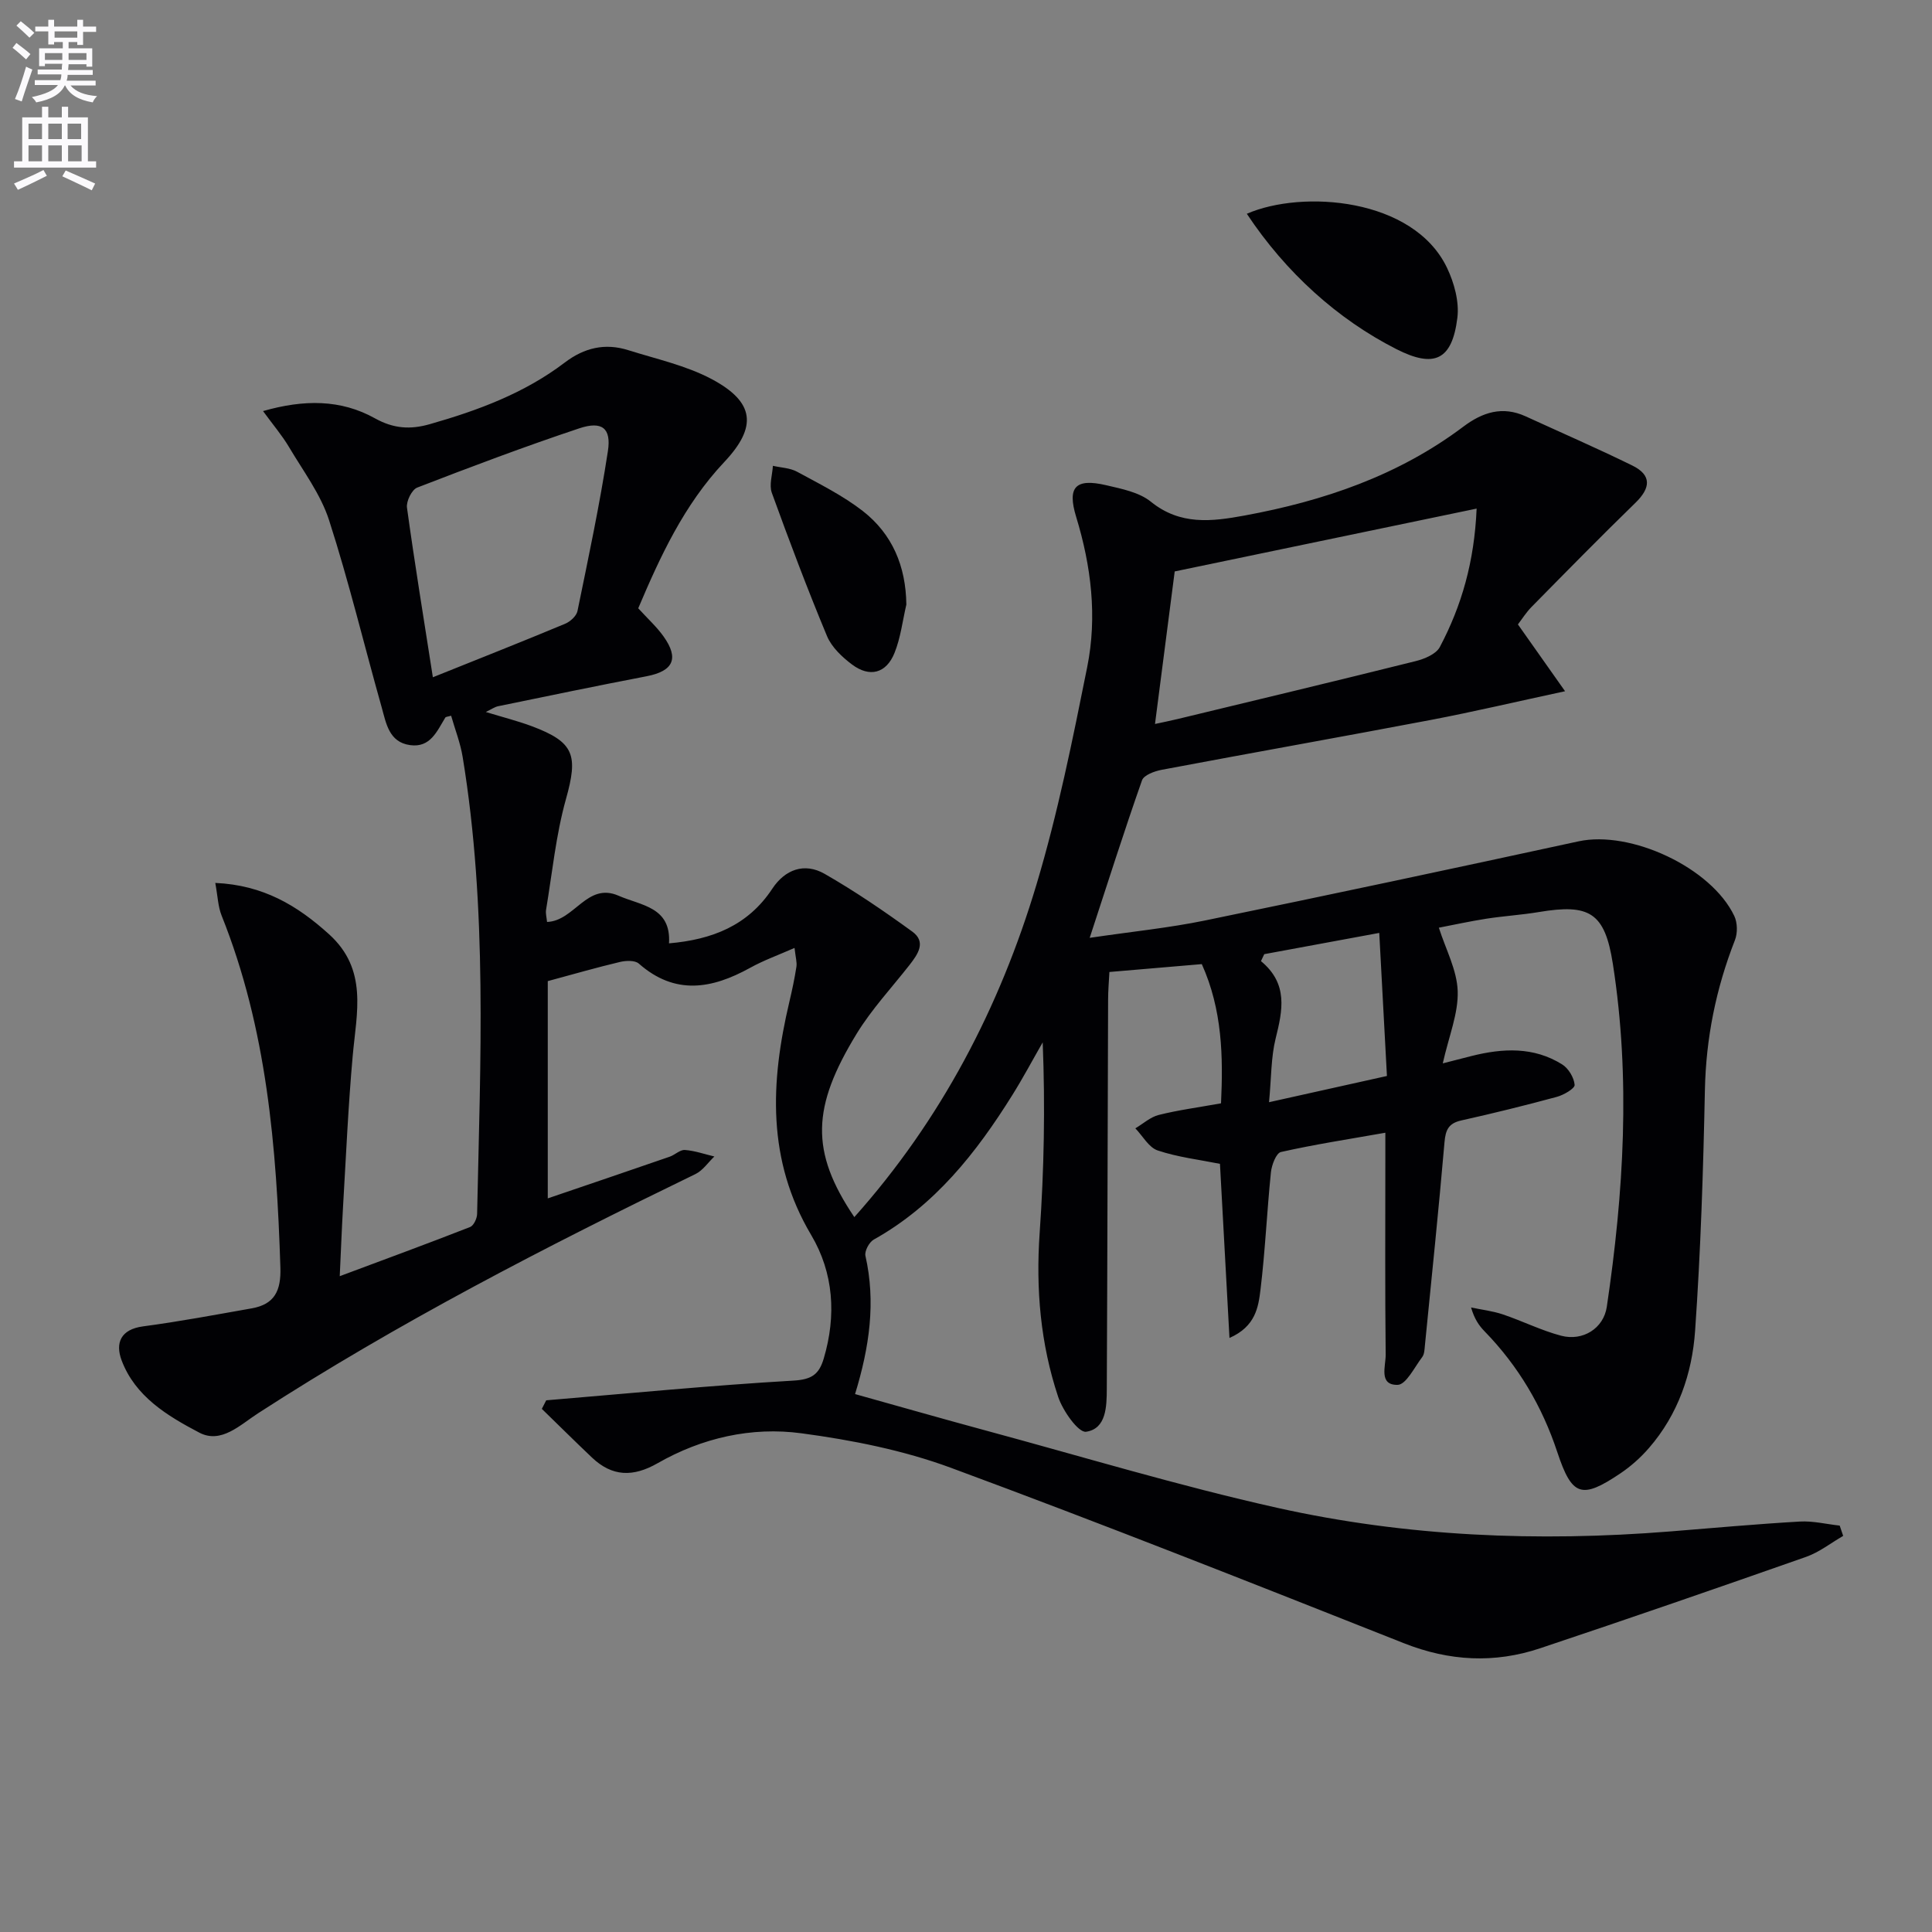 <svg enable-background="new 0 0 400 400" viewBox="0 0 400 400" xmlns="http://www.w3.org/2000/svg"><rect x="0" y="0" width="400" height="400" fill="#808080" stroke="none"/><path d="m2.6 9.9.8-1c.9.7 1.9 1.4 2.9 2.3l-.9 1.1c-1.1-1-2-1.8-2.8-2.4zm.5 10.6c.9-2.1 1.6-4.3 2.3-6.7.4.2.8.4 1.3.6-.7 2.1-1.5 4.3-2.2 6.6zm.3-15.2.9-.9c1 .8 2 1.6 2.8 2.4l-1 1c-.9-.9-1.8-1.7-2.7-2.5zm12.6-1.2h1.2v1.4h2.7v1.1h-2.7v2.7h-1.2v-.6h-1.8v1.3h4.9v3.8h-1.2v-.5h-3.7c0 .4-.1.9-.1 1.2h5.1v1h-5.2c0 .5-.1.9-.2 1.2h6v1h-5.2c1.1 1.3 2.9 2 5.5 2.2-.4.4-.7.8-.9 1.3-2.9-.5-4.8-1.6-5.7-3.5h-.1c-.8 1.7-2.7 2.9-5.9 3.5-.2-.4-.6-.8-.9-1.1 2.8-.6 4.6-1.4 5.4-2.5h-4.8v-1h5.3c.1-.3.2-.7.2-1.2h-4.9v-1h5c0-.4 0-.8.1-1.2h-3.6v.5h-1.2v-3.7h4.9v-1.3h-1.8v.5h-1.2v-2.7h-2.7v-1h2.7v-1.4h1.2v1.4h4.8zm-6.7 8.3h3.6c0-.4 0-.9 0-1.4h-3.6zm1.9-4.6h4.8v-1.3h-4.7v1.3zm6.7 3.2h-3.7v1.4h3.7z" fill="#fbfafc"/><path d="m8.7 22.1h1.3v2.2h2.8v-2.2h1.3v2.2h4.1v9.1h1.7v1.3h-17v-1.3h1.7v-9.1h4.1zm.3 13.1.7 1.2c-1.8.9-3.8 1.9-6 2.9-.2-.4-.5-.8-.8-1.3 2.3-1 4.4-1.9 6.1-2.8zm-3.1-6.4h2.8v-3.2h-2.8zm0 4.6h2.8v-3.3h-2.8zm4.1-4.6h2.8v-3.2h-2.8zm0 4.6h2.8v-3.3h-2.8zm3.6 1.9c2.1.9 4.1 1.8 6.1 2.7l-.7 1.4c-2.2-1.1-4.2-2-6.1-2.9zm3.2-9.7h-2.8v3.2h2.8zm-2.7 7.8h2.8v-3.3h-2.8z" fill="#fbfafc"/><g fill="#010104"><path d="m381.61 317.99c-2.55 1.47-4.94 3.38-7.67 4.34-18.32 6.44-36.67 12.78-55.08 18.93-9.45 3.16-18.77 2.68-28.2-1.05-31.17-12.34-62.35-24.7-93.79-36.32-9.86-3.64-20.47-5.74-30.92-7.14-10.36-1.4-20.62.94-29.81 6.2-5.08 2.9-9.39 2.79-13.58-1.18-3.5-3.32-6.92-6.72-10.38-10.08.3-.59.6-1.18.91-1.77 17.06-1.42 34.11-3.09 51.19-4.08 3.79-.22 5.29-1.3 6.26-4.55 2.65-8.91 2.06-17.75-2.59-25.59-9.21-15.52-8.45-31.65-4.53-48.24.57-2.42 1.09-4.85 1.47-7.3.14-.93-.17-1.94-.39-3.9-3.36 1.48-6.41 2.57-9.2 4.12-7.91 4.37-15.53 5.73-23.04-.88-.81-.71-2.69-.63-3.93-.33-4.82 1.14-9.58 2.52-14.92 3.96v44.98c8.52-2.9 16.89-5.74 25.25-8.63 1.09-.38 2.13-1.46 3.14-1.39 2.06.15 4.07.87 6.1 1.35-1.29 1.23-2.38 2.89-3.92 3.64-30.99 15.04-61.59 30.79-90.56 49.53-3.7 2.39-7.63 6.38-12.16 4-6.57-3.45-13.28-7.47-16.09-14.99-1.32-3.55-.21-6.39 4.46-7.01 7.53-1 15.01-2.41 22.49-3.73 4.74-.84 6.09-3.66 5.93-8.48-.79-24.84-2.79-49.42-12.16-72.82-.76-1.89-.81-4.05-1.32-6.78 9.94.44 17 4.69 23.57 10.64 8.06 7.31 5.69 16.19 4.89 25.1-.94 10.43-1.39 20.9-2.01 31.35-.26 4.45-.42 8.9-.68 14.33 9.49-3.55 18.28-6.77 26.99-10.18.74-.29 1.43-1.76 1.45-2.7.67-31.59 2.17-63.21-2.99-94.61-.47-2.89-1.57-5.68-2.39-8.55-.69.21-1.09.21-1.2.38-1.73 2.82-3.09 6.29-7.29 5.71-4.38-.6-4.96-4.52-5.88-7.8-3.65-12.92-6.78-26-10.9-38.77-1.74-5.39-5.37-10.2-8.31-15.17-1.42-2.39-3.25-4.53-5.36-7.42 8.47-2.43 16.1-2.44 23.17 1.5 3.86 2.15 7.33 2.36 11.35 1.21 9.98-2.84 19.62-6.42 27.95-12.76 4.05-3.08 8.35-4.07 13.12-2.57 5.83 1.84 11.97 3.17 17.3 6 8.93 4.76 9.46 9.88 2.61 17.16-8.38 8.89-13.33 19.71-17.82 30.29 1.97 2.16 3.83 3.84 5.25 5.84 3.26 4.58 1.99 7.17-3.52 8.23-10.26 1.97-20.48 4.09-30.71 6.2-.75.15-1.43.65-2.58 1.2 3.52 1.08 6.56 1.84 9.49 2.93 8.88 3.32 9.65 6.01 7.1 15.12-2.08 7.43-2.83 15.24-4.11 22.89-.13.75.11 1.56.2 2.53 5.71-.2 8.26-8.29 14.81-5.43 4.67 2.05 10.91 2.3 10.44 9.86 8.92-.77 16.34-3.67 21.37-11.29 2.65-4.02 6.67-5.48 10.83-3.11 6.28 3.59 12.3 7.71 18.16 11.96 2.96 2.14 1.17 4.69-.55 6.9-3.69 4.71-7.83 9.15-10.94 14.22-9.27 15.17-9.72 24.35-.5 38 17.95-20.11 30.1-43.4 37.73-68.92 4.41-14.73 7.46-29.89 10.49-44.99 2.09-10.42.82-20.88-2.29-31.06-1.88-6.16-.19-8.06 6.22-6.56 3.2.75 6.82 1.45 9.24 3.41 6.09 4.93 12.62 4.11 19.38 2.87 16.37-3.01 31.85-8.27 45.31-18.4 4-3.01 8.12-4.33 12.91-2.14 7.37 3.38 14.81 6.61 22.08 10.18 4.07 2 3.8 4.66.64 7.73-7.27 7.07-14.37 14.31-21.49 21.54-1.14 1.16-2.02 2.57-2.83 3.63 3.11 4.4 6.01 8.51 9.76 13.83-10.28 2.21-18.96 4.26-27.71 5.93-18.58 3.53-37.21 6.83-55.8 10.34-1.49.28-3.7 1.09-4.08 2.18-3.67 10.43-7.02 20.98-10.83 32.61 8.86-1.31 16.41-2.06 23.81-3.58 25.83-5.31 51.63-10.81 77.4-16.4 10.75-2.33 27.47 5.4 32.25 15.46.66 1.4.7 3.54.13 4.99-3.92 10.01-6 20.28-6.22 31.08-.34 16.62-.87 33.26-2.03 49.84-.62 8.84-3.53 17.29-9.53 24.21-1.72 1.99-3.76 3.81-5.94 5.28-8.05 5.41-10.02 4.75-13.06-4.41-3.14-9.49-8.08-17.84-15.05-25-1.14-1.17-2.1-2.52-2.8-4.94 2.18.46 4.44.72 6.54 1.42 4.08 1.37 7.98 3.34 12.12 4.43 4.47 1.17 8.77-1.5 9.44-5.98 3.5-23.61 4.96-47.32 1.25-71.04-1.66-10.63-4.85-12.45-15.32-10.7-3.6.6-7.27.82-10.88 1.38-3.44.54-6.85 1.29-9.82 1.86 1.41 4.45 3.76 8.76 3.9 13.14.15 4.61-1.82 9.29-3.09 14.95 2.63-.68 4.28-1.11 5.93-1.52 6.48-1.63 12.91-1.96 18.81 1.75 1.3.82 2.44 2.73 2.56 4.22.06.75-2.25 2.09-3.67 2.48-6.57 1.78-13.17 3.41-19.81 4.89-2.62.59-3.24 1.95-3.46 4.49-1.21 14.04-2.67 28.07-4.06 42.1-.08.82-.1 1.8-.56 2.4-1.6 2.1-3.33 5.71-5.08 5.75-3.99.09-2.45-3.93-2.48-6.25-.15-13.33-.07-26.66-.07-40 0-1.79 0-3.58 0-5.95-7.66 1.35-14.69 2.43-21.61 3.99-.99.22-1.93 2.7-2.08 4.22-.83 8.09-1.18 16.23-2.16 24.3-.44 3.59-1.01 7.6-6.42 9.98-.68-12.51-1.33-24.34-1.97-36.05-4.29-.86-8.74-1.38-12.89-2.77-1.85-.62-3.1-3-4.63-4.58 1.61-.95 3.11-2.34 4.84-2.77 4.01-1.01 8.14-1.55 12.9-2.41.45-9.58.29-19.34-3.98-28.82-6.35.54-12.45 1.06-19.13 1.63-.1 1.96-.27 3.87-.27 5.78-.1 26.83-.14 53.66-.27 80.49-.02 3.67-.08 8.3-4.29 8.92-1.59.23-4.82-4.34-5.78-7.23-3.66-10.98-4.64-22.32-3.83-33.93.91-13.03 1.16-26.1.63-39.46-2.09 3.64-4.06 7.35-6.28 10.9-7.47 11.97-16.06 22.88-28.71 29.94-.94.53-1.93 2.39-1.71 3.36 2.16 9.56.85 18.83-2.15 28.62 9 2.51 17.86 5.05 26.76 7.46 20.18 5.45 40.23 11.53 60.61 16.08 26.76 5.97 54.01 7.09 81.37 4.9 8.95-.72 17.89-1.53 26.85-2.05 2.73-.16 5.51.54 8.27.84.24.71.48 1.42.72 2.13zm-142.48-168.1c1.54-.33 3.13-.65 4.71-1.03 16.44-3.97 32.89-7.9 49.29-11.99 1.82-.46 4.2-1.45 4.97-2.91 4.51-8.53 7.15-17.65 7.62-28.66-21.53 4.48-42.32 8.81-62.51 13.01-1.39 10.74-2.71 20.91-4.08 31.58zm-149.51-9.67c9.59-3.85 18.52-7.38 27.37-11.07 1.07-.44 2.36-1.61 2.57-2.64 2.26-11.01 4.6-22.02 6.3-33.12.73-4.77-1.24-6.27-5.92-4.71-11.3 3.77-22.45 7.97-33.56 12.27-1.12.43-2.3 2.84-2.12 4.15 1.58 11.48 3.46 22.92 5.36 35.12zm172.13 57.33c-.23.48-.45.96-.68 1.44 5.68 4.7 4.48 10.2 3.04 16.01-.97 3.9-.88 8.06-1.37 13.2 8.8-1.96 16.42-3.65 24.41-5.43-.54-10.03-1.04-19.37-1.59-29.62-8.65 1.6-16.23 3-23.81 4.4z"/><path d="m258.14 44.26c11.47-5 34.49-3.33 41.44 11.17 1.5 3.13 2.57 7.05 2.15 10.39-1.1 8.8-4.81 10.43-12.63 6.46-12.16-6.18-22.87-15.83-30.96-28.02z"/><path d="m187.65 125.17c-.78 3.35-1.18 6.86-2.45 10.01-1.71 4.25-5.15 5.14-8.81 2.39-2.06-1.55-4.21-3.58-5.17-5.88-4.07-9.77-7.81-19.69-11.42-29.65-.59-1.63.11-3.72.22-5.6 1.67.39 3.53.43 4.99 1.22 4.65 2.53 9.47 4.92 13.62 8.14 6.1 4.76 8.92 11.39 9.02 19.37z"/></g></svg>

